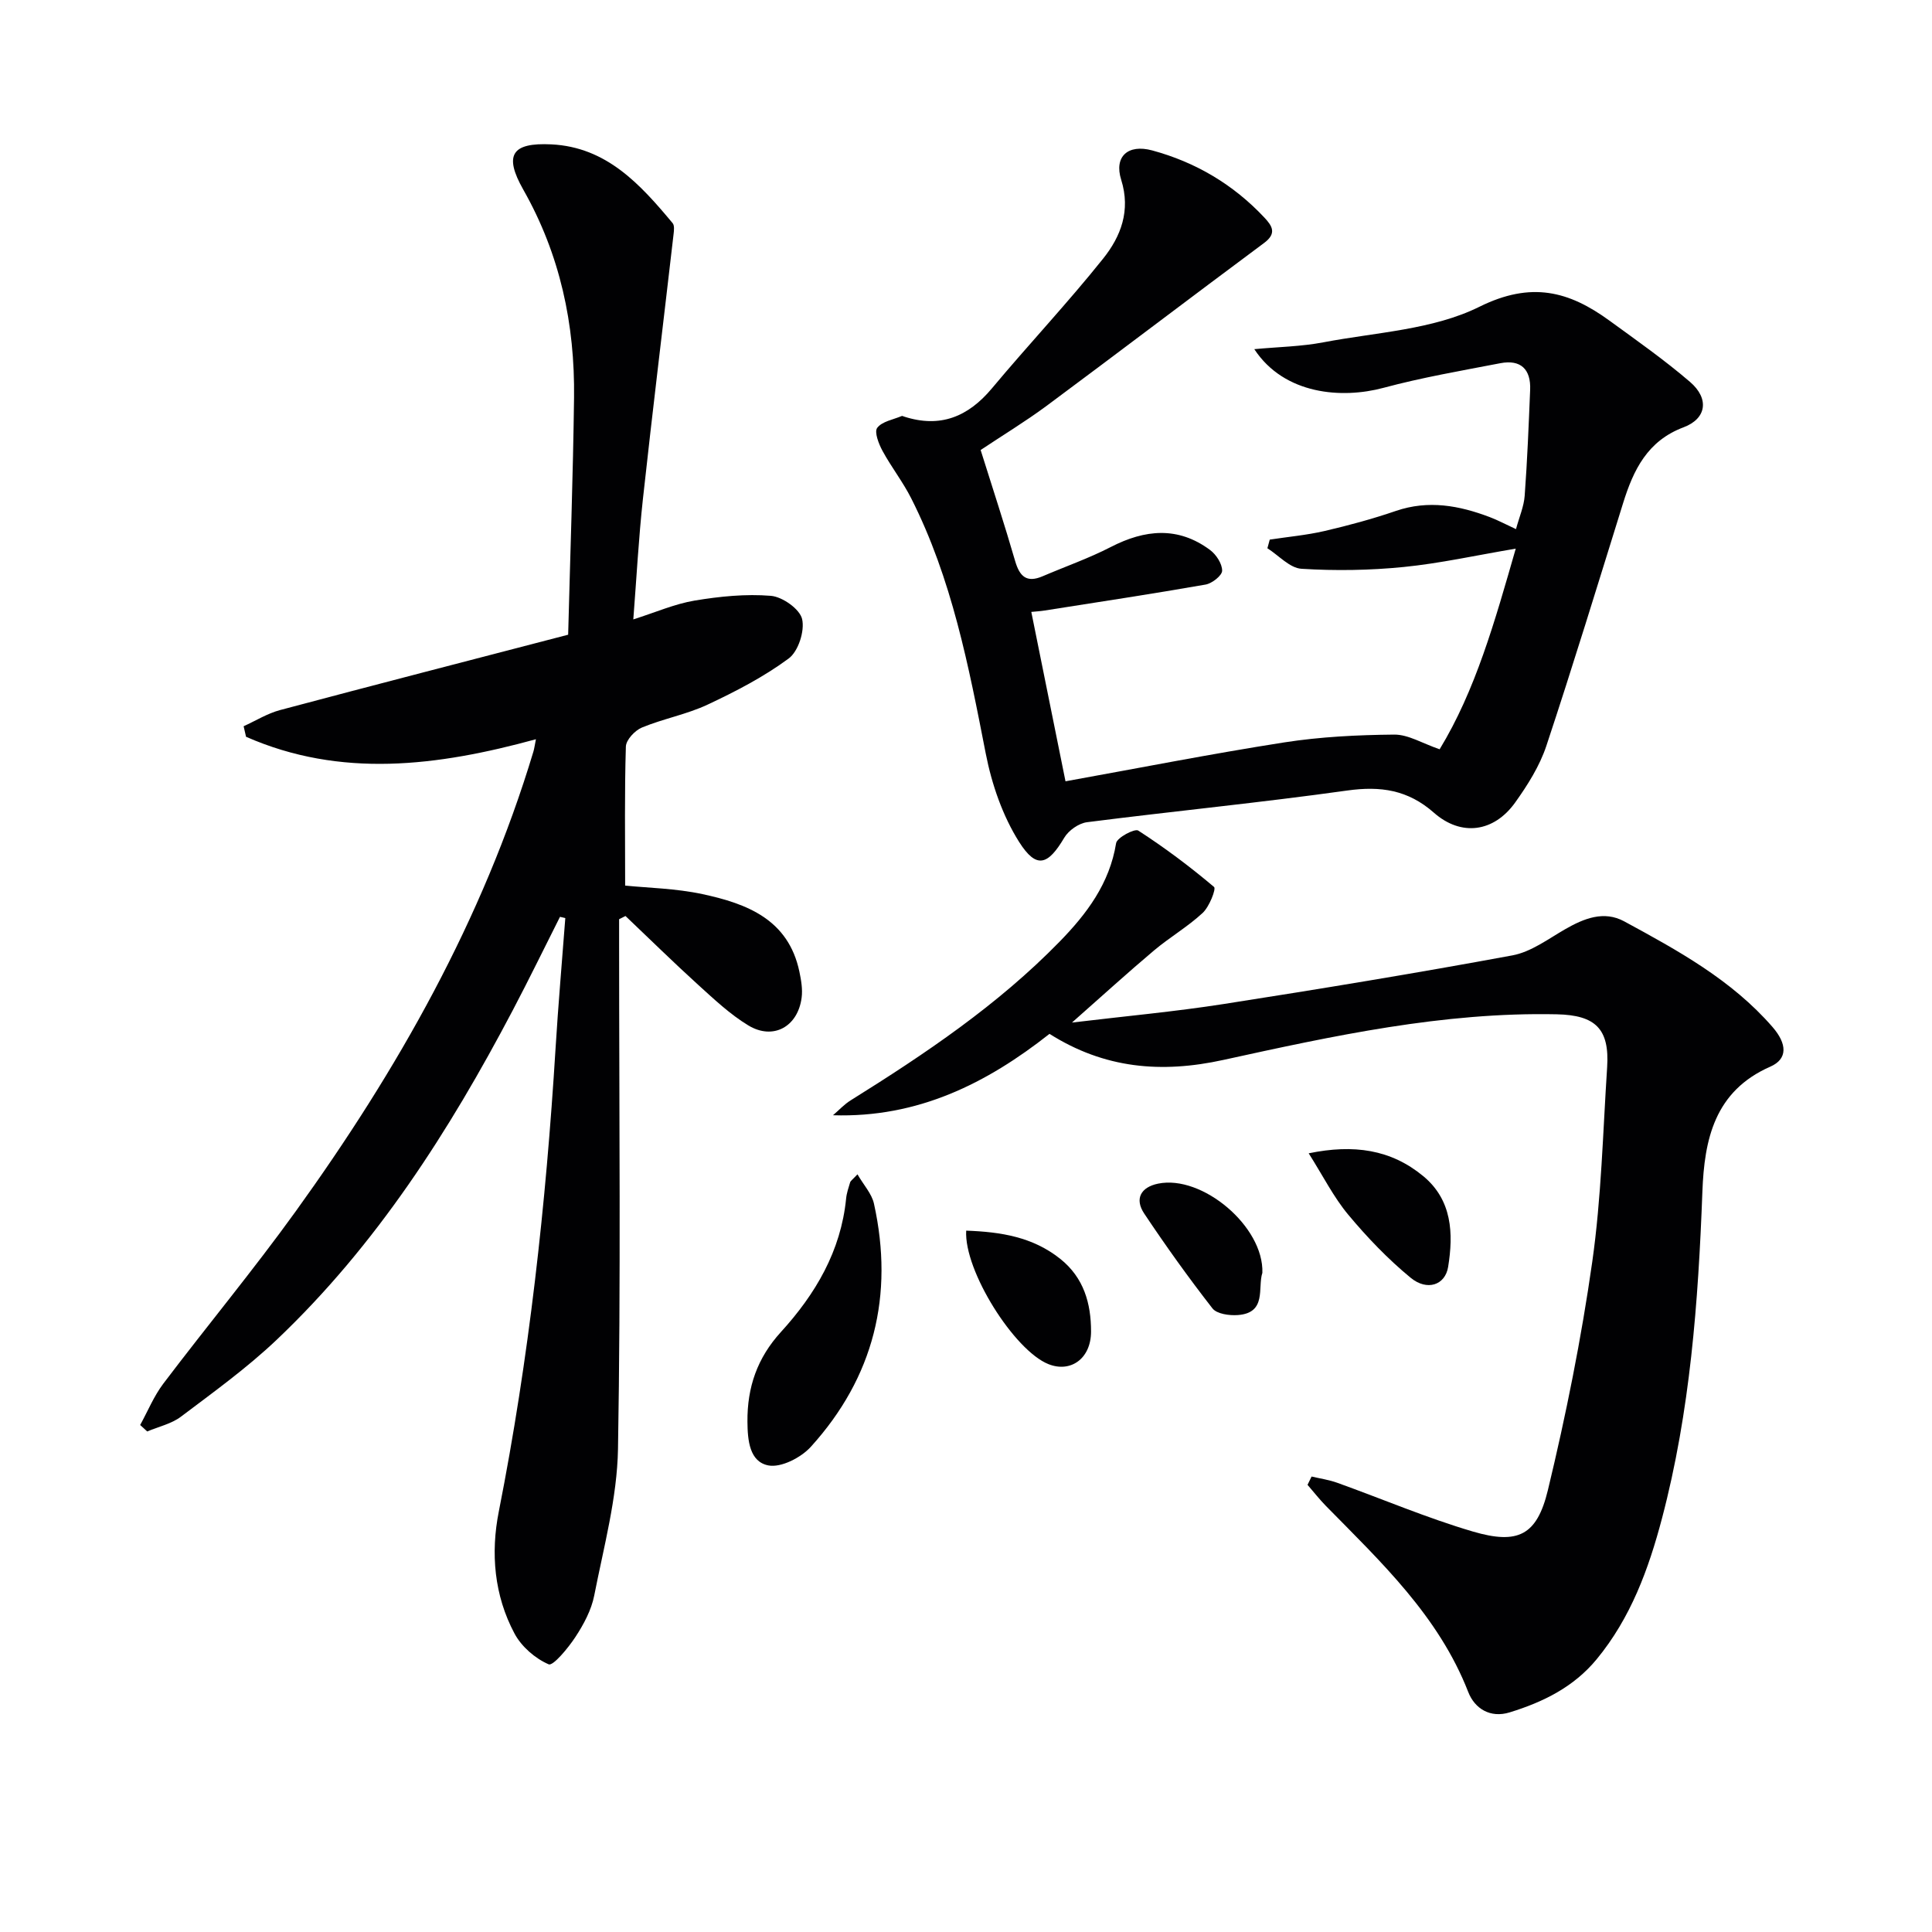 <svg enable-background="new 0 0 400 400" viewBox="0 0 400 400" xmlns="http://www.w3.org/2000/svg"><g fill="#010103"><path d="m115.94 189.82c-3.25 6.45-6.41 12.94-9.77 19.33-13.15 25.01-28.26 48.66-48.9 68.25-6.12 5.81-13.05 10.81-19.81 15.91-1.97 1.49-4.64 2.06-6.98 3.06-.49-.45-.97-.89-1.46-1.34 1.58-2.87 2.84-5.98 4.8-8.57 9.04-11.94 18.62-23.48 27.37-35.62 21.11-29.28 38.76-60.41 49.24-95.21.18-.6.26-1.23.53-2.58-20.44 5.6-40.44 8.1-60.02-.51-.17-.73-.34-1.46-.5-2.18 2.51-1.14 4.92-2.65 7.55-3.35 19.53-5.21 39.11-10.25 59.64-15.6.43-16.54 1.01-32.79 1.22-49.05.19-15.21-2.89-29.66-10.5-43.08-4.09-7.21-2.39-9.79 5.8-9.39 11.44.56 18.43 8.3 25.11 16.31.4.48.29 1.5.2 2.25-2.11 18.28-4.35 36.56-6.35 54.85-.88 8.06-1.31 16.18-1.99 24.94 4.61-1.46 8.57-3.21 12.71-3.9 5.19-.86 10.58-1.41 15.78-.98 2.39.2 5.98 2.74 6.46 4.81.57 2.47-.79 6.7-2.79 8.17-5.14 3.8-10.95 6.81-16.77 9.54-4.32 2.03-9.17 2.91-13.61 4.75-1.45.6-3.28 2.55-3.32 3.94-.29 9.45-.15 18.92-.15 28.78 4.65.48 10.45.57 16.02 1.77 9.18 1.97 17.77 5.23 20.05 16.03.37 1.76.7 3.65.47 5.41-.79 6.03-5.9 8.85-11.04 5.74-3.78-2.29-7.09-5.42-10.39-8.41-5.11-4.64-10.03-9.48-15.04-14.24-.44.22-.88.44-1.32.66v5.21c0 34.83.37 69.66-.23 104.48-.18 10.14-2.95 20.27-4.92 30.33-.59 3.01-2.18 5.97-3.89 8.58-1.49 2.28-4.63 6.06-5.54 5.67-2.8-1.2-5.64-3.67-7.08-6.38-4.21-7.89-4.96-16.63-3.25-25.25 6.26-31.68 9.77-63.68 11.75-95.87.55-9.01 1.34-18 2.02-27-.37-.09-.73-.18-1.1-.26z"/><path d="m203.03 93.17c2.53 8.06 4.97 15.48 7.14 22.97.93 3.2 2.37 4.59 5.69 3.17 4.71-2.02 9.58-3.72 14.12-6.06 7.07-3.64 13.91-4.31 20.54.61 1.28.95 2.52 2.85 2.51 4.3-.01 1-2.09 2.64-3.44 2.87-11.07 1.94-22.19 3.62-33.3 5.37-.94.15-1.9.2-2.77.29 2.36 11.72 4.68 23.18 7.08 35.07 15.04-2.71 30.1-5.68 45.26-8.05 7.51-1.17 15.19-1.55 22.79-1.62 2.91-.03 5.84 1.82 9.41 3.04 7.43-12.21 11.42-26.45 15.76-41.54-8.25 1.39-15.68 3.05-23.2 3.8-7.01.7-14.14.81-21.16.37-2.43-.15-4.71-2.76-7.06-4.25.16-.6.33-1.2.49-1.79 3.78-.58 7.62-.92 11.34-1.78 4.98-1.16 9.94-2.5 14.78-4.16 6.73-2.3 13.1-1.12 19.43 1.28 1.69.64 3.3 1.51 5.43 2.49.68-2.52 1.64-4.69 1.8-6.92.54-7.29.83-14.61 1.13-21.91.18-4.26-1.94-6.34-6.18-5.52-8.1 1.56-16.25 2.96-24.2 5.1-8.55 2.3-20.51 1.45-26.73-8.01 4.99-.47 9.73-.54 14.32-1.42 10.88-2.07 22.64-2.58 32.25-7.34 10.76-5.34 18.57-3.26 26.97 2.86 5.65 4.11 11.38 8.14 16.67 12.68 4.04 3.47 3.43 7.61-1.34 9.4-7.47 2.8-10.37 8.81-12.51 15.68-5.23 16.78-10.36 33.61-15.9 50.29-1.39 4.17-3.87 8.1-6.45 11.71-4.41 6.17-11.18 7.09-16.83 2.11-5.37-4.73-11.03-5.56-17.95-4.59-17.91 2.51-35.93 4.27-53.87 6.56-1.71.22-3.81 1.7-4.7 3.2-3.39 5.72-5.76 6.55-9.35.89-3.42-5.41-5.67-11.95-6.91-18.3-3.54-18.13-7.01-36.21-15.44-52.86-1.72-3.4-4.11-6.45-5.93-9.8-.79-1.45-1.75-3.93-1.1-4.78 1.01-1.34 3.32-1.7 5.08-2.45.12-.05.32.07.48.12 7.47 2.41 13.25.06 18.19-5.85 7.57-9.06 15.68-17.67 23.04-26.88 3.63-4.55 5.73-9.9 3.72-16.3-1.52-4.82 1.41-7.43 6.41-6.08 9.01 2.44 16.82 7.06 23.24 13.91 1.64 1.75 2.6 3.28-.07 5.26-15.08 11.2-30.03 22.59-45.12 33.79-4.37 3.22-9.05 6.06-13.56 9.07z"/><path d="m271.55 305.7c1.78.42 3.62.68 5.33 1.3 9.36 3.36 18.55 7.29 28.07 10.09 9.31 2.73 13.25.82 15.52-8.56 3.76-15.6 6.93-31.41 9.19-47.29 1.89-13.3 2.2-26.82 3.08-40.26.52-7.94-2.38-10.81-10.43-10.98-23.49-.5-46.28 4.46-68.99 9.44-12.9 2.83-24.66 1.8-36.03-5.39-13.01 10.25-27.26 17.41-44.83 16.85 1.22-1.04 2.33-2.26 3.67-3.09 15.42-9.62 30.46-19.74 43.23-32.83 5.64-5.78 10.37-12.05 11.72-20.42.19-1.15 3.85-3.07 4.58-2.6 5.48 3.54 10.72 7.47 15.7 11.68.46.39-.98 4.09-2.36 5.37-3.09 2.87-6.83 5.04-10.07 7.77-5.43 4.57-10.68 9.36-16.99 14.93 11.15-1.34 21.3-2.26 31.35-3.83 19.99-3.12 39.95-6.4 59.84-10.08 3.84-.71 7.37-3.37 10.89-5.4 3.93-2.26 8.05-3.92 12.26-1.64 11.11 6.03 22.23 12.11 30.71 21.88 3 3.46 3.19 6.6-.47 8.2-11.57 5.08-13.66 15.11-14.06 25.92-.85 22.8-2.53 45.48-8.37 67.63-2.77 10.49-6.46 20.58-13.52 29.14-4.77 5.78-11.1 8.87-18.01 11-4.02 1.24-7.23-.78-8.57-4.2-6.13-15.75-18.08-26.94-29.5-38.57-1.34-1.37-2.52-2.89-3.78-4.34.28-.58.56-1.15.84-1.72z"/><path d="m177.53 243.13c1.28 2.22 2.97 4.02 3.42 6.1 4.18 18.94-.02 35.91-13.07 50.31-2.03 2.24-6.16 4.37-8.8 3.86-3.89-.76-4.3-5.15-4.33-9.05-.06-7.13 2.03-13.19 6.91-18.55 7.16-7.85 12.44-16.76 13.52-27.66.11-1.14.51-2.27.84-3.38.1-.28.43-.48 1.51-1.63z"/><path d="m270.95 238.78c9.33-1.92 17.03-.8 23.71 4.72 6 4.96 6.28 11.88 5.16 18.8-.61 3.78-4.36 5.05-7.77 2.24-4.71-3.88-9-8.36-12.91-13.05-3.02-3.62-5.18-7.95-8.19-12.71z"/><path d="m200.04 254.79c7.23.26 13.79 1.32 19.46 5.83 4.92 3.92 6.39 9.28 6.39 15.05 0 5.63-4.23 8.59-8.82 6.76-7.07-2.82-17.51-19.35-17.03-27.64z"/><path d="m261.36 263.53c-1.02 3.04.99 8.3-5.09 8.74-1.75.13-4.35-.23-5.25-1.39-4.95-6.35-9.65-12.92-14.12-19.62-2.04-3.05-.71-5.47 2.87-6.2 9.13-1.88 21.92 8.88 21.59 18.47z"/></g></svg>
